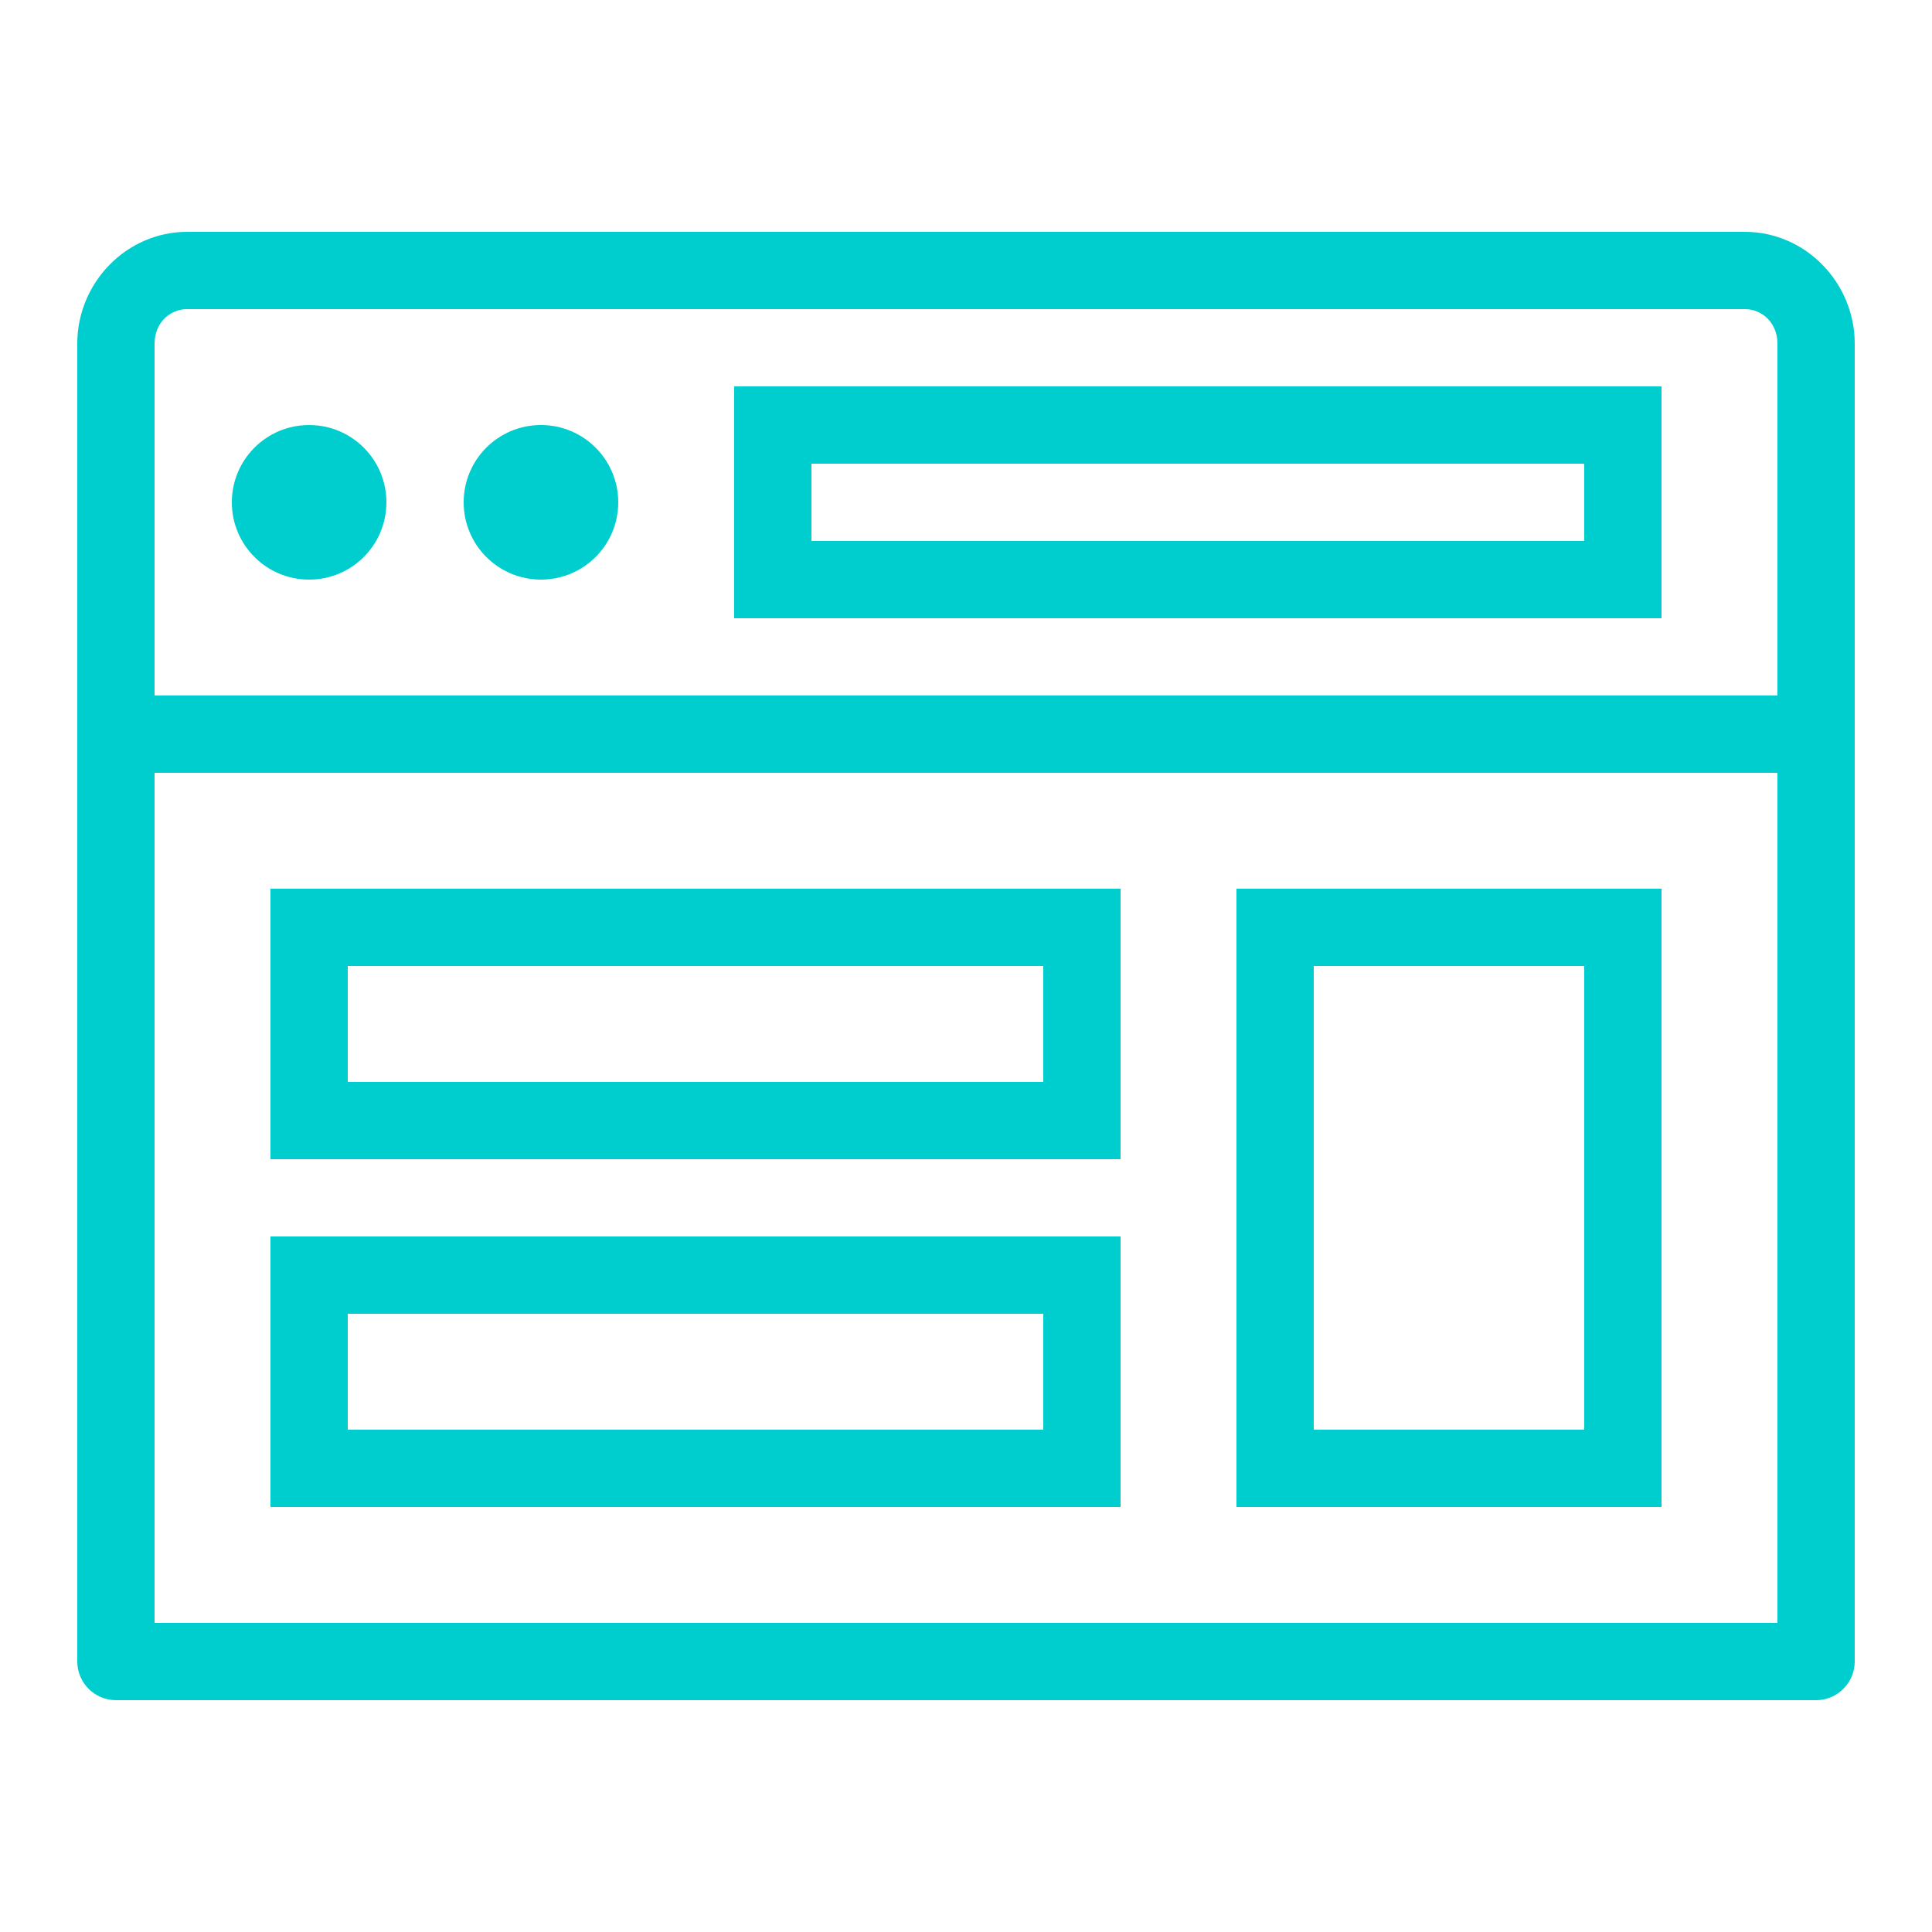 <svg xmlns="http://www.w3.org/2000/svg" x="0px" y="0px"
width="100" height="100"
viewBox="0 0 172 172"
style=" fill:#000000;"><g fill="none" fill-rule="nonzero" stroke="none" stroke-width="1" stroke-linecap="butt" stroke-linejoin="miter" stroke-miterlimit="10" stroke-dasharray="" stroke-dashoffset="0" font-family="none" font-weight="none" font-size="none" text-anchor="none" style="mix-blend-mode: normal"><path d="M0,172v-172h172v172z" fill="none"></path><g fill="#00cdcd"><path d="M16.663,20.64c-5.415,0 -9.783,4.542 -9.783,9.944v117.336c0,1.895 1.545,3.44 3.44,3.44h151.36c1.895,0 3.44,-1.545 3.44,-3.44v-117.336c0,-5.402 -4.367,-9.944 -9.783,-9.944zM16.663,27.52h138.675c1.599,0 2.902,1.29 2.902,3.064v31.336h-144.48v-31.336c0,-1.774 1.303,-3.064 2.902,-3.064zM65.36,34.4v20.64h82.56v-20.64zM27.52,37.84c-3.803,0 -6.88,3.077 -6.88,6.88c0,3.803 3.077,6.88 6.88,6.88c3.803,0 6.88,-3.077 6.88,-6.88c0,-3.803 -3.077,-6.88 -6.88,-6.88zM48.16,37.84c-3.803,0 -6.88,3.077 -6.88,6.88c0,3.803 3.077,6.88 6.88,6.88c3.803,0 6.88,-3.077 6.88,-6.88c0,-3.803 -3.077,-6.88 -6.88,-6.88zM72.24,41.28h68.8v6.88h-68.8zM13.76,68.8h144.48v75.68h-144.48zM24.08,79.12v24.08h75.68v-24.08zM110.08,79.12v55.04h37.84v-55.04zM30.96,86h61.92v10.32h-61.92zM116.96,86h24.08v41.28h-24.08zM24.08,110.08v24.08h75.68v-24.08zM30.96,116.96h61.92v10.32h-61.92z"></path></g></g></svg>
